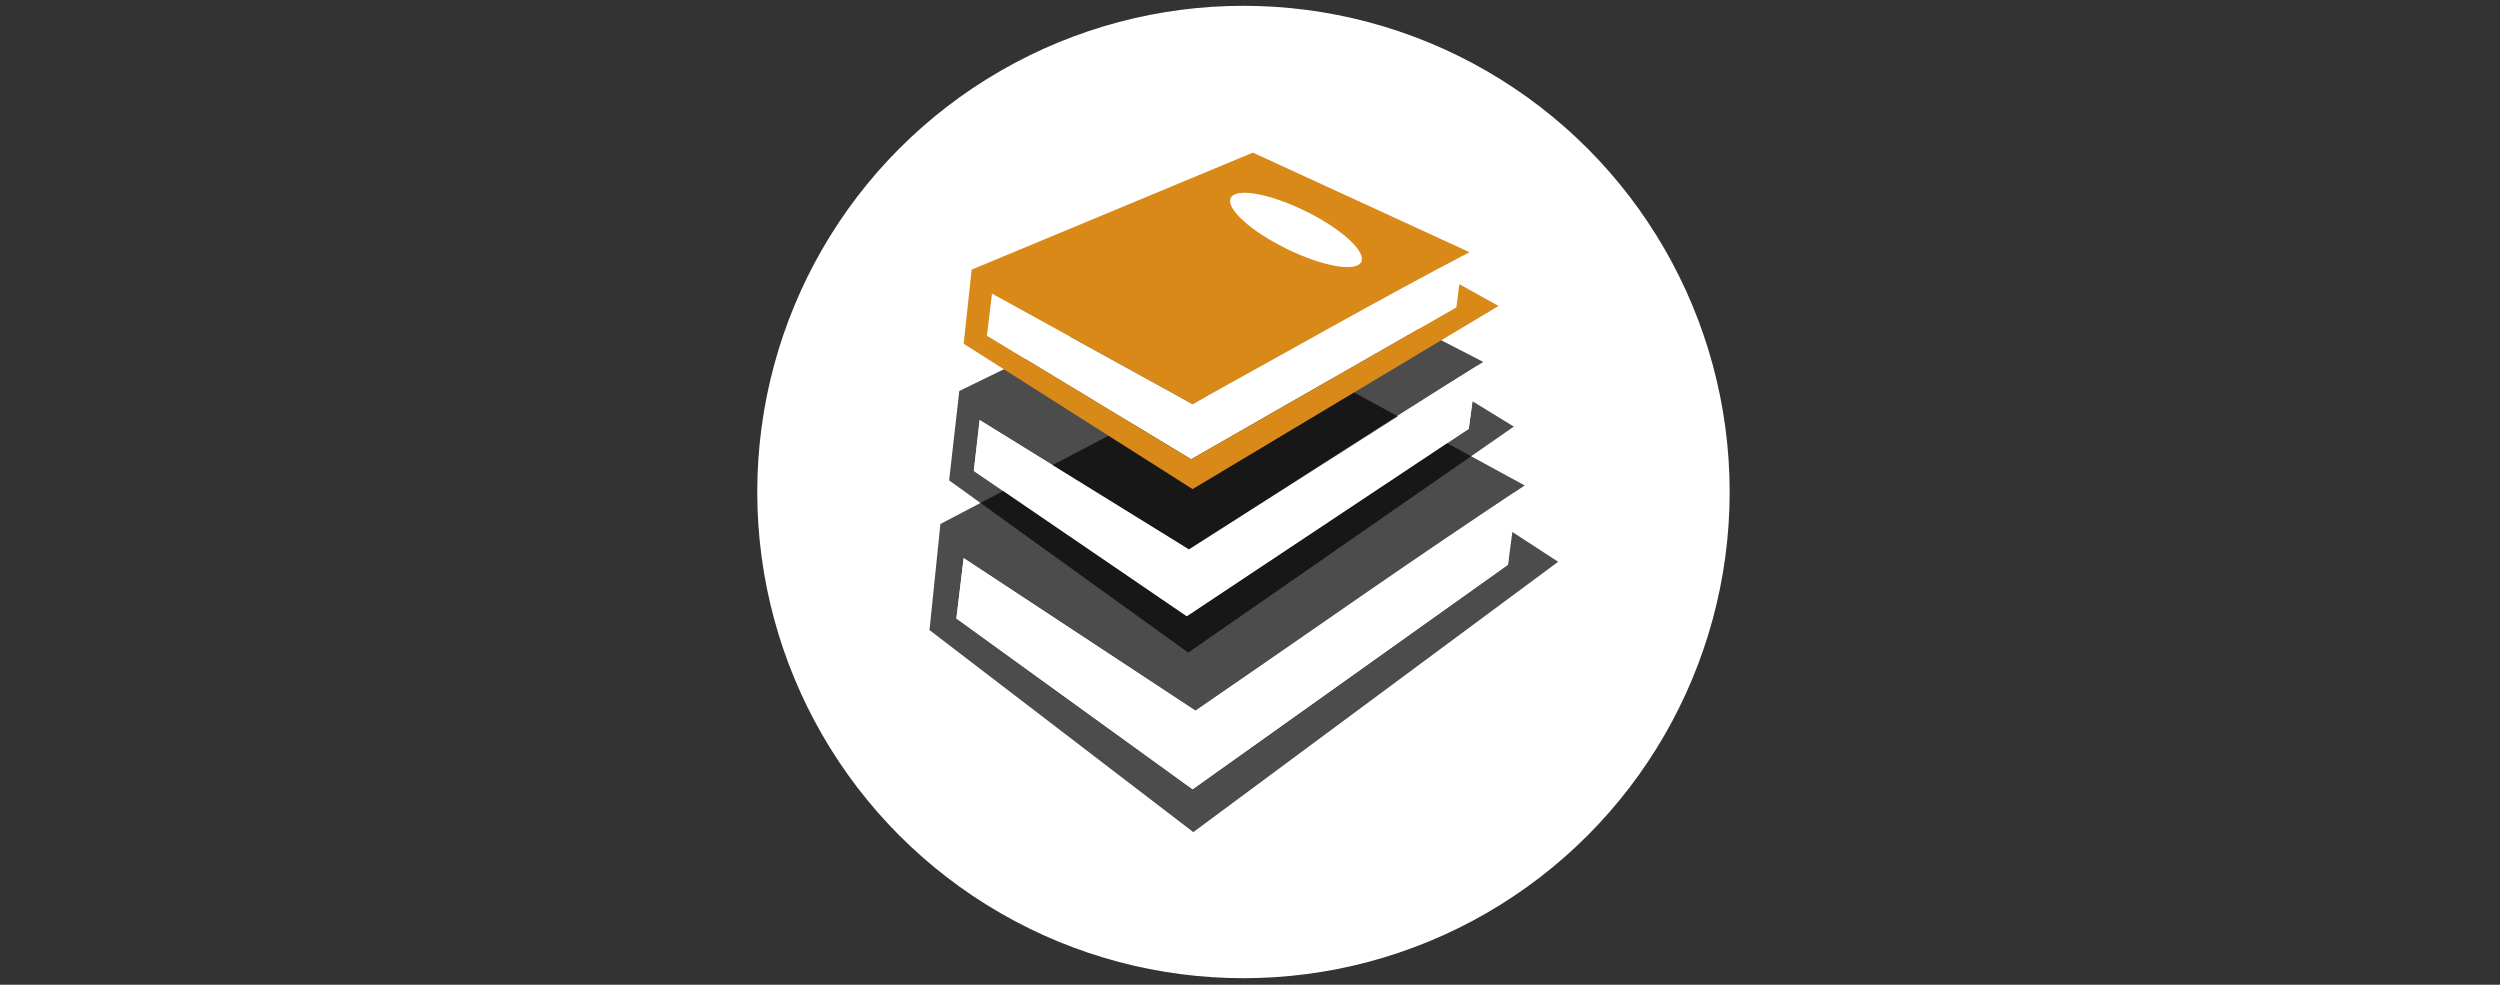 <svg xmlns="http://www.w3.org/2000/svg" viewBox="0 0 344 135.5"><rect x="0" y="0" width="344" height="135.5" fill="#333333" stroke="none"/><defs><style>.cls-1,.cls-5{fill:#fff;}.cls-2{fill:none;}.cls-3{opacity:0.7;}.cls-4,.cls-5,.cls-6{fill-rule:evenodd;}.cls-6{fill:#d98918;}</style></defs><g id="Layer_2" data-name="Layer 2"><g id="Capa_1" data-name="Capa 1"><circle class="cls-1" cx="171.1" cy="67.7" r="66.9"/><rect class="cls-2" width="344" height="135.49"/><g class="cls-3"><path class="cls-4" d="M164.5,97.8l-31.9-21-1,8.3,32.5,23.5,43.4-30.9.6-4.5,6.3,4.1-50.2,37.2L127.9,86.7l1.5-14.6L175.3,48l34.5,18.8c-15.2,10-30.2,20.6-45.3,31Z"/></g><g class="cls-3"><path class="cls-4" d="M163.6,75.6,134.8,57.8l-.8,7,29.3,20L202.1,59l.5-3.8,5.7,3.5L163.5,89.8,130.6,66.1,132,53.8l41-20,31.1,16c-13.6,8.4-27,17.2-40.5,25.8Z"/></g><polygon class="cls-5" points="135.8 46.2 136.5 40.4 164.1 55.6 200.1 34.5 200.4 42.3 163.9 63.2 135.8 46.2"/><path class="cls-6" d="M164.1,55.6,136.5,40.4l-.7,5.8,28.1,17,36.5-20.9.4-3.2,5.4,3L164.1,67.3l-31.5-20,1.1-10.2L172.4,21l29.8,13.7c-12.8,6.7-25.4,13.9-38.1,20.9Z"/><polygon class="cls-5" points="202.1 59 203.3 50.3 163.6 75.6 134.8 57.8 134 64.8 163.3 84.8 202.1 59"/><ellipse class="cls-1" cx="178.3" cy="31.5" rx="2.9" ry="10" transform="translate(71.6 177.9) rotate(-63.9)"/><polygon class="cls-1" points="131.6 85.1 132.6 76.8 164.5 97.8 208.3 67.8 207.5 77.7 164.1 108.6 131.6 85.1"/></g></g></svg>